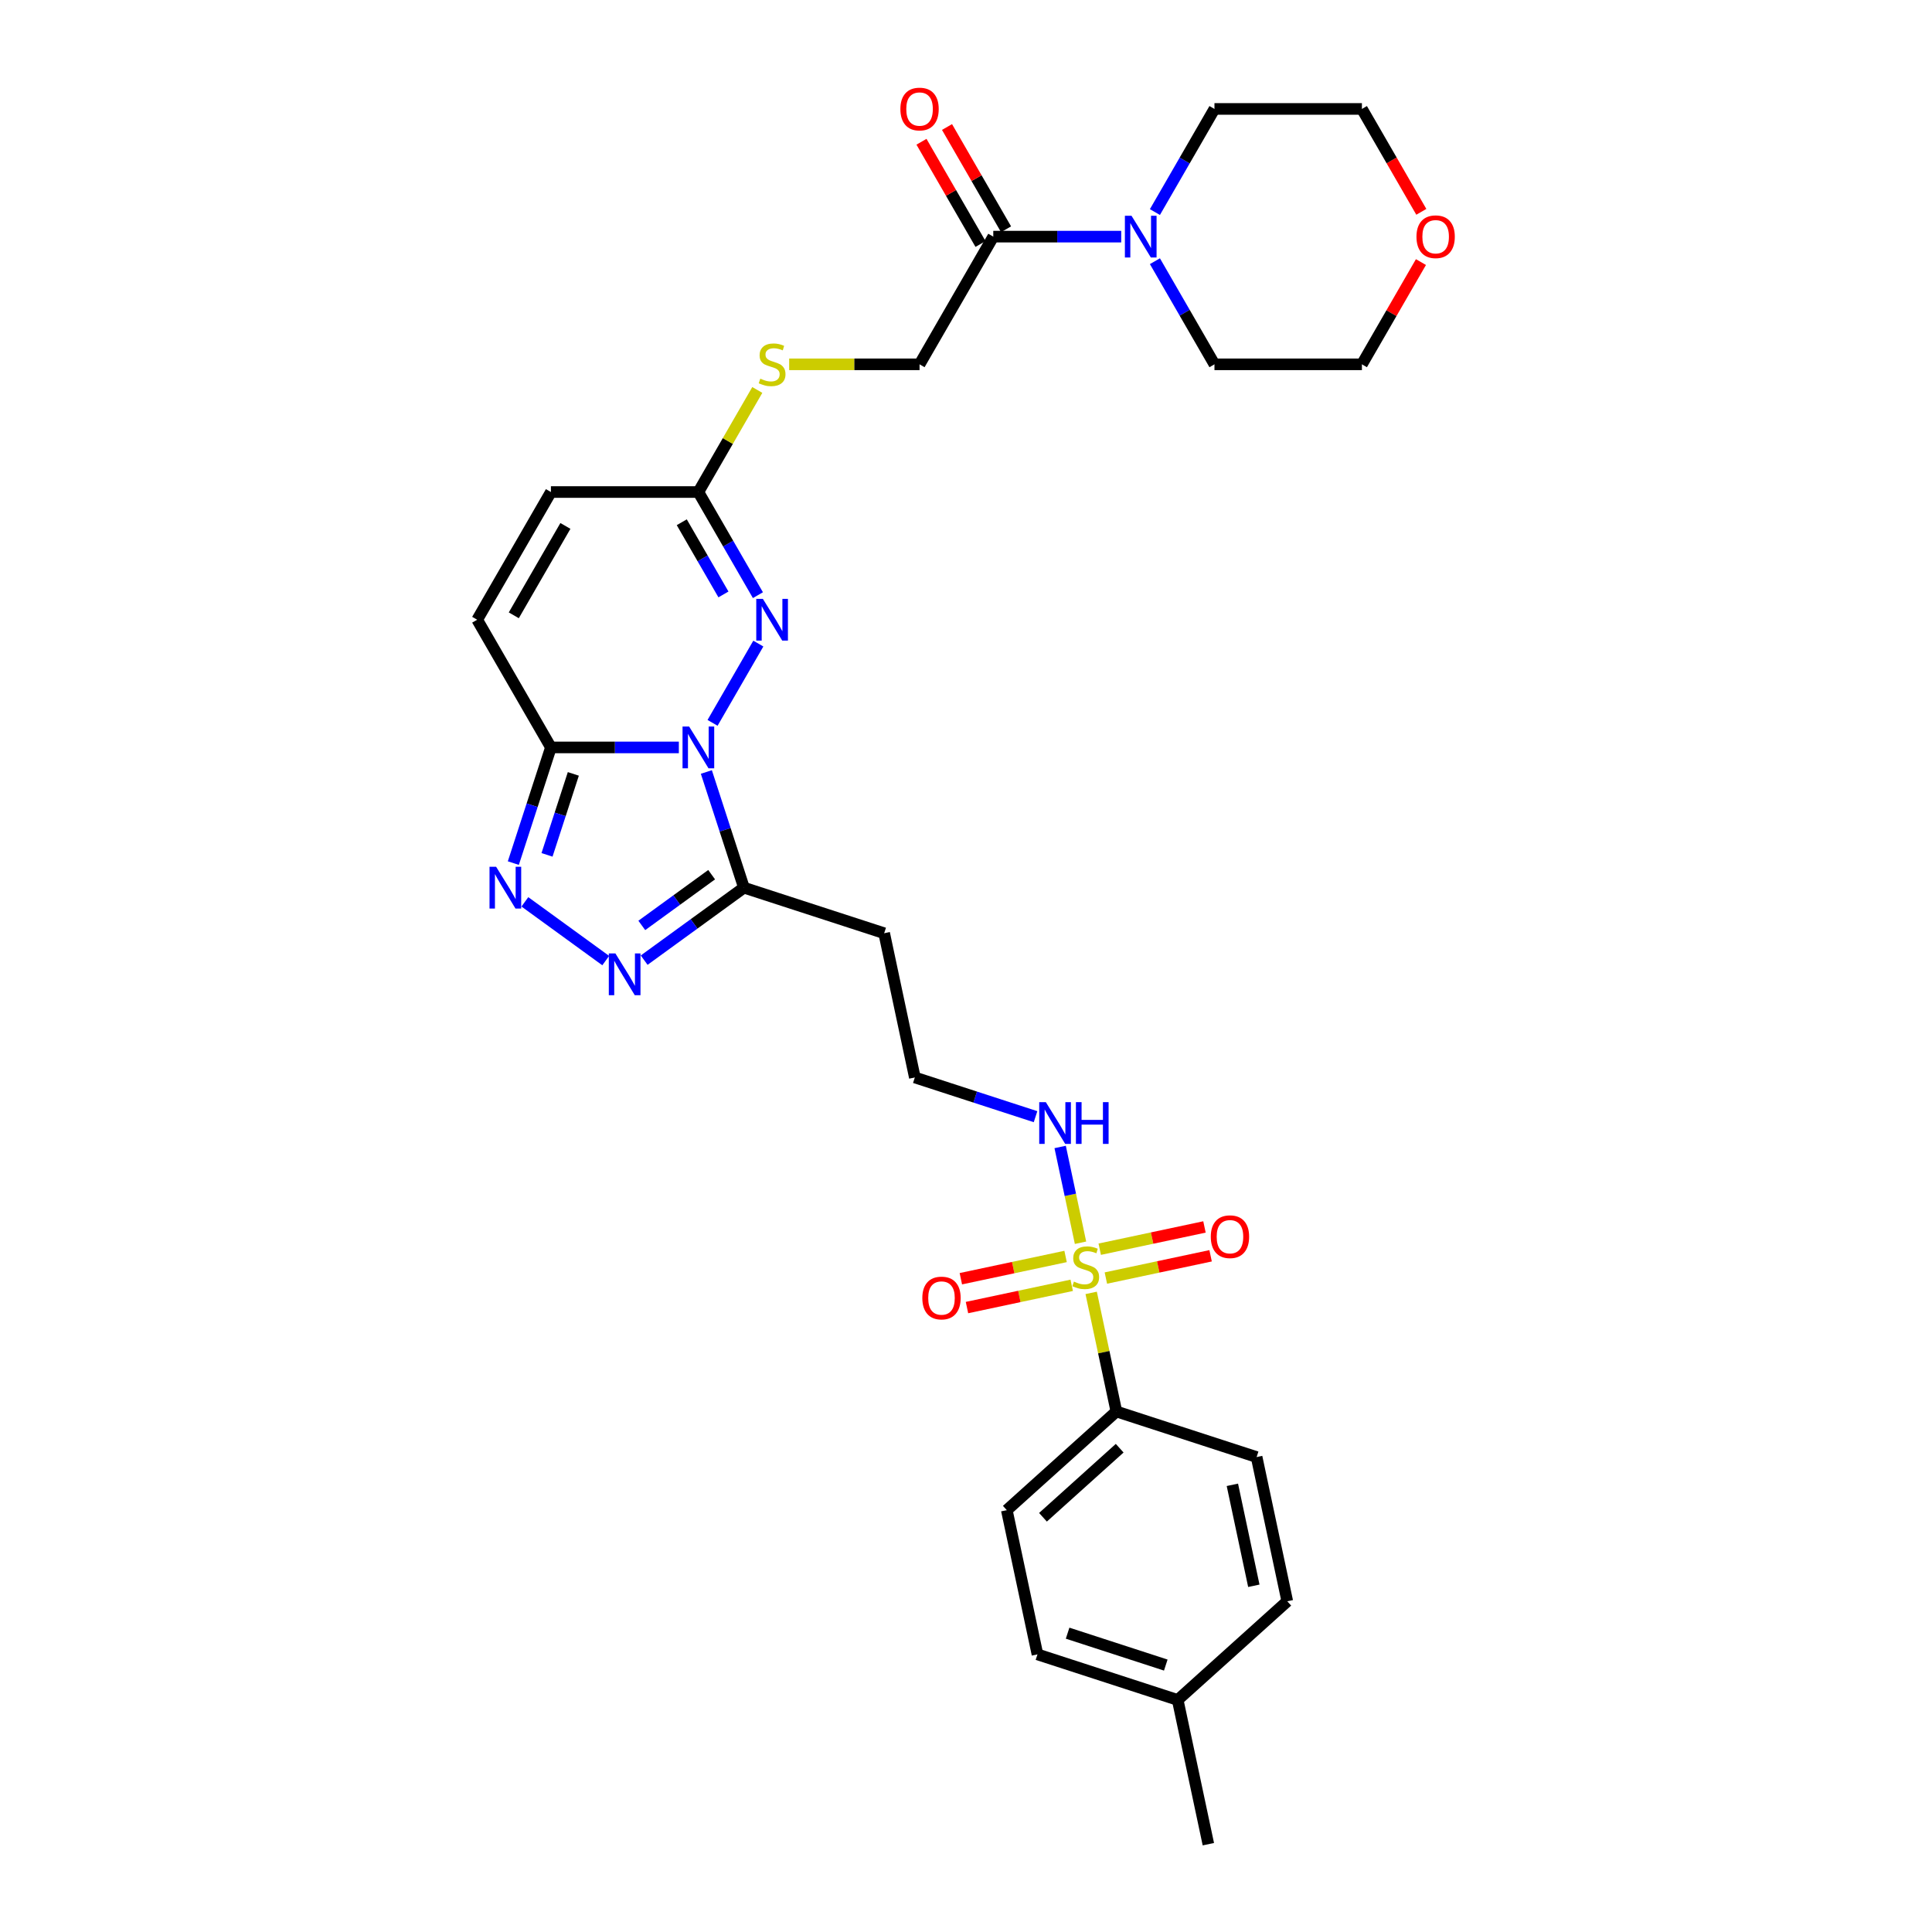 <?xml version='1.0' encoding='iso-8859-1'?>
<svg version='1.1' baseProfile='full'
              xmlns='http://www.w3.org/2000/svg'
                      xmlns:rdkit='http://www.rdkit.org/xml'
                      xmlns:xlink='http://www.w3.org/1999/xlink'
                  xml:space='preserve'
width='1000px' height='1000px' viewBox='0 0 1000 1000'>
<!-- END OF HEADER -->
<rect style='opacity:1.0;fill:#FFFFFF;stroke:none' width='1000' height='1000' x='0' y='0'> </rect>
<path class='bond-1' d='M 351.371,386.866 L 318.263,386.866' style='fill:none;fill-rule:evenodd;stroke:#0000FF;stroke-width:6px;stroke-linecap:butt;stroke-linejoin:miter;stroke-opacity:1' />
<path class='bond-1' d='M 318.263,386.866 L 285.154,386.866' style='fill:none;fill-rule:evenodd;stroke:#000000;stroke-width:6px;stroke-linecap:butt;stroke-linejoin:miter;stroke-opacity:1' />
<path class='bond-2' d='M 365.608,399.582 L 375.334,429.517' style='fill:none;fill-rule:evenodd;stroke:#0000FF;stroke-width:6px;stroke-linecap:butt;stroke-linejoin:miter;stroke-opacity:1' />
<path class='bond-2' d='M 375.334,429.517 L 385.061,459.453' style='fill:none;fill-rule:evenodd;stroke:#000000;stroke-width:6px;stroke-linecap:butt;stroke-linejoin:miter;stroke-opacity:1' />
<path class='bond-3' d='M 368.817,374.151 L 392.508,333.118' style='fill:none;fill-rule:evenodd;stroke:#0000FF;stroke-width:6px;stroke-linecap:butt;stroke-linejoin:miter;stroke-opacity:1' />
<path class='bond-0' d='M 559.273,643.245 L 554.004,618.456' style='fill:none;fill-rule:evenodd;stroke:#CCCC00;stroke-width:6px;stroke-linecap:butt;stroke-linejoin:miter;stroke-opacity:1' />
<path class='bond-0' d='M 554.004,618.456 L 548.735,593.667' style='fill:none;fill-rule:evenodd;stroke:#0000FF;stroke-width:6px;stroke-linecap:butt;stroke-linejoin:miter;stroke-opacity:1' />
<path class='bond-10' d='M 564.789,669.195 L 571.314,699.889' style='fill:none;fill-rule:evenodd;stroke:#CCCC00;stroke-width:6px;stroke-linecap:butt;stroke-linejoin:miter;stroke-opacity:1' />
<path class='bond-10' d='M 571.314,699.889 L 577.838,730.584' style='fill:none;fill-rule:evenodd;stroke:#000000;stroke-width:6px;stroke-linecap:butt;stroke-linejoin:miter;stroke-opacity:1' />
<path class='bond-12' d='M 551.545,650.343 L 524.439,656.105' style='fill:none;fill-rule:evenodd;stroke:#CCCC00;stroke-width:6px;stroke-linecap:butt;stroke-linejoin:miter;stroke-opacity:1' />
<path class='bond-12' d='M 524.439,656.105 L 497.333,661.866' style='fill:none;fill-rule:evenodd;stroke:#FF0000;stroke-width:6px;stroke-linecap:butt;stroke-linejoin:miter;stroke-opacity:1' />
<path class='bond-12' d='M 554.718,665.274 L 527.612,671.035' style='fill:none;fill-rule:evenodd;stroke:#CCCC00;stroke-width:6px;stroke-linecap:butt;stroke-linejoin:miter;stroke-opacity:1' />
<path class='bond-12' d='M 527.612,671.035 L 500.507,676.797' style='fill:none;fill-rule:evenodd;stroke:#FF0000;stroke-width:6px;stroke-linecap:butt;stroke-linejoin:miter;stroke-opacity:1' />
<path class='bond-13' d='M 572.395,661.517 L 599.5,655.755' style='fill:none;fill-rule:evenodd;stroke:#CCCC00;stroke-width:6px;stroke-linecap:butt;stroke-linejoin:miter;stroke-opacity:1' />
<path class='bond-13' d='M 599.5,655.755 L 626.606,649.994' style='fill:none;fill-rule:evenodd;stroke:#FF0000;stroke-width:6px;stroke-linecap:butt;stroke-linejoin:miter;stroke-opacity:1' />
<path class='bond-13' d='M 569.221,646.586 L 596.327,640.824' style='fill:none;fill-rule:evenodd;stroke:#CCCC00;stroke-width:6px;stroke-linecap:butt;stroke-linejoin:miter;stroke-opacity:1' />
<path class='bond-13' d='M 596.327,640.824 L 623.433,635.063' style='fill:none;fill-rule:evenodd;stroke:#FF0000;stroke-width:6px;stroke-linecap:butt;stroke-linejoin:miter;stroke-opacity:1' />
<path class='bond-4' d='M 285.154,386.866 L 275.428,416.802' style='fill:none;fill-rule:evenodd;stroke:#000000;stroke-width:6px;stroke-linecap:butt;stroke-linejoin:miter;stroke-opacity:1' />
<path class='bond-4' d='M 275.428,416.802 L 265.701,446.738' style='fill:none;fill-rule:evenodd;stroke:#0000FF;stroke-width:6px;stroke-linecap:butt;stroke-linejoin:miter;stroke-opacity:1' />
<path class='bond-4' d='M 296.754,400.564 L 289.945,421.519' style='fill:none;fill-rule:evenodd;stroke:#000000;stroke-width:6px;stroke-linecap:butt;stroke-linejoin:miter;stroke-opacity:1' />
<path class='bond-4' d='M 289.945,421.519 L 283.136,442.474' style='fill:none;fill-rule:evenodd;stroke:#0000FF;stroke-width:6px;stroke-linecap:butt;stroke-linejoin:miter;stroke-opacity:1' />
<path class='bond-9' d='M 285.154,386.866 L 246.994,320.77' style='fill:none;fill-rule:evenodd;stroke:#000000;stroke-width:6px;stroke-linecap:butt;stroke-linejoin:miter;stroke-opacity:1' />
<path class='bond-5' d='M 385.061,459.453 L 359.241,478.212' style='fill:none;fill-rule:evenodd;stroke:#000000;stroke-width:6px;stroke-linecap:butt;stroke-linejoin:miter;stroke-opacity:1' />
<path class='bond-5' d='M 359.241,478.212 L 333.42,496.972' style='fill:none;fill-rule:evenodd;stroke:#0000FF;stroke-width:6px;stroke-linecap:butt;stroke-linejoin:miter;stroke-opacity:1' />
<path class='bond-5' d='M 368.343,452.731 L 350.268,465.863' style='fill:none;fill-rule:evenodd;stroke:#000000;stroke-width:6px;stroke-linecap:butt;stroke-linejoin:miter;stroke-opacity:1' />
<path class='bond-5' d='M 350.268,465.863 L 332.194,478.995' style='fill:none;fill-rule:evenodd;stroke:#0000FF;stroke-width:6px;stroke-linecap:butt;stroke-linejoin:miter;stroke-opacity:1' />
<path class='bond-14' d='M 385.061,459.453 L 457.647,483.037' style='fill:none;fill-rule:evenodd;stroke:#000000;stroke-width:6px;stroke-linecap:butt;stroke-linejoin:miter;stroke-opacity:1' />
<path class='bond-6' d='M 392.296,308.055 L 376.886,281.364' style='fill:none;fill-rule:evenodd;stroke:#0000FF;stroke-width:6px;stroke-linecap:butt;stroke-linejoin:miter;stroke-opacity:1' />
<path class='bond-6' d='M 376.886,281.364 L 361.476,254.673' style='fill:none;fill-rule:evenodd;stroke:#000000;stroke-width:6px;stroke-linecap:butt;stroke-linejoin:miter;stroke-opacity:1' />
<path class='bond-6' d='M 374.454,307.68 L 363.667,288.996' style='fill:none;fill-rule:evenodd;stroke:#0000FF;stroke-width:6px;stroke-linecap:butt;stroke-linejoin:miter;stroke-opacity:1' />
<path class='bond-6' d='M 363.667,288.996 L 352.88,270.313' style='fill:none;fill-rule:evenodd;stroke:#000000;stroke-width:6px;stroke-linecap:butt;stroke-linejoin:miter;stroke-opacity:1' />
<path class='bond-31' d='M 271.675,466.794 L 313.523,497.199' style='fill:none;fill-rule:evenodd;stroke:#0000FF;stroke-width:6px;stroke-linecap:butt;stroke-linejoin:miter;stroke-opacity:1' />
<path class='bond-11' d='M 361.476,254.673 L 285.154,254.673' style='fill:none;fill-rule:evenodd;stroke:#000000;stroke-width:6px;stroke-linecap:butt;stroke-linejoin:miter;stroke-opacity:1' />
<path class='bond-16' d='M 361.476,254.673 L 376.727,228.257' style='fill:none;fill-rule:evenodd;stroke:#000000;stroke-width:6px;stroke-linecap:butt;stroke-linejoin:miter;stroke-opacity:1' />
<path class='bond-16' d='M 376.727,228.257 L 391.979,201.842' style='fill:none;fill-rule:evenodd;stroke:#CCCC00;stroke-width:6px;stroke-linecap:butt;stroke-linejoin:miter;stroke-opacity:1' />
<path class='bond-7' d='M 580.336,122.48 L 547.228,122.48' style='fill:none;fill-rule:evenodd;stroke:#0000FF;stroke-width:6px;stroke-linecap:butt;stroke-linejoin:miter;stroke-opacity:1' />
<path class='bond-7' d='M 547.228,122.48 L 514.12,122.48' style='fill:none;fill-rule:evenodd;stroke:#000000;stroke-width:6px;stroke-linecap:butt;stroke-linejoin:miter;stroke-opacity:1' />
<path class='bond-26' d='M 597.782,109.765 L 613.192,83.075' style='fill:none;fill-rule:evenodd;stroke:#0000FF;stroke-width:6px;stroke-linecap:butt;stroke-linejoin:miter;stroke-opacity:1' />
<path class='bond-26' d='M 613.192,83.075 L 628.602,56.384' style='fill:none;fill-rule:evenodd;stroke:#000000;stroke-width:6px;stroke-linecap:butt;stroke-linejoin:miter;stroke-opacity:1' />
<path class='bond-27' d='M 597.782,135.196 L 613.192,161.886' style='fill:none;fill-rule:evenodd;stroke:#0000FF;stroke-width:6px;stroke-linecap:butt;stroke-linejoin:miter;stroke-opacity:1' />
<path class='bond-27' d='M 613.192,161.886 L 628.602,188.577' style='fill:none;fill-rule:evenodd;stroke:#000000;stroke-width:6px;stroke-linecap:butt;stroke-linejoin:miter;stroke-opacity:1' />
<path class='bond-8' d='M 514.12,122.48 L 475.959,188.577' style='fill:none;fill-rule:evenodd;stroke:#000000;stroke-width:6px;stroke-linecap:butt;stroke-linejoin:miter;stroke-opacity:1' />
<path class='bond-18' d='M 520.729,118.664 L 505.451,92.203' style='fill:none;fill-rule:evenodd;stroke:#000000;stroke-width:6px;stroke-linecap:butt;stroke-linejoin:miter;stroke-opacity:1' />
<path class='bond-18' d='M 505.451,92.203 L 490.174,65.741' style='fill:none;fill-rule:evenodd;stroke:#FF0000;stroke-width:6px;stroke-linecap:butt;stroke-linejoin:miter;stroke-opacity:1' />
<path class='bond-18' d='M 507.51,126.296 L 492.232,99.835' style='fill:none;fill-rule:evenodd;stroke:#000000;stroke-width:6px;stroke-linecap:butt;stroke-linejoin:miter;stroke-opacity:1' />
<path class='bond-18' d='M 492.232,99.835 L 476.955,73.373' style='fill:none;fill-rule:evenodd;stroke:#FF0000;stroke-width:6px;stroke-linecap:butt;stroke-linejoin:miter;stroke-opacity:1' />
<path class='bond-32' d='M 246.994,320.77 L 285.154,254.673' style='fill:none;fill-rule:evenodd;stroke:#000000;stroke-width:6px;stroke-linecap:butt;stroke-linejoin:miter;stroke-opacity:1' />
<path class='bond-32' d='M 265.937,318.488 L 292.65,272.22' style='fill:none;fill-rule:evenodd;stroke:#000000;stroke-width:6px;stroke-linecap:butt;stroke-linejoin:miter;stroke-opacity:1' />
<path class='bond-20' d='M 577.838,730.584 L 521.12,781.653' style='fill:none;fill-rule:evenodd;stroke:#000000;stroke-width:6px;stroke-linecap:butt;stroke-linejoin:miter;stroke-opacity:1' />
<path class='bond-20' d='M 579.544,749.588 L 539.841,785.336' style='fill:none;fill-rule:evenodd;stroke:#000000;stroke-width:6px;stroke-linecap:butt;stroke-linejoin:miter;stroke-opacity:1' />
<path class='bond-21' d='M 577.838,730.584 L 650.424,754.168' style='fill:none;fill-rule:evenodd;stroke:#000000;stroke-width:6px;stroke-linecap:butt;stroke-linejoin:miter;stroke-opacity:1' />
<path class='bond-22' d='M 457.647,483.037 L 473.515,557.691' style='fill:none;fill-rule:evenodd;stroke:#000000;stroke-width:6px;stroke-linecap:butt;stroke-linejoin:miter;stroke-opacity:1' />
<path class='bond-15' d='M 535.996,577.993 L 504.756,567.842' style='fill:none;fill-rule:evenodd;stroke:#0000FF;stroke-width:6px;stroke-linecap:butt;stroke-linejoin:miter;stroke-opacity:1' />
<path class='bond-15' d='M 504.756,567.842 L 473.515,557.691' style='fill:none;fill-rule:evenodd;stroke:#000000;stroke-width:6px;stroke-linecap:butt;stroke-linejoin:miter;stroke-opacity:1' />
<path class='bond-17' d='M 408.475,188.577 L 442.217,188.577' style='fill:none;fill-rule:evenodd;stroke:#CCCC00;stroke-width:6px;stroke-linecap:butt;stroke-linejoin:miter;stroke-opacity:1' />
<path class='bond-17' d='M 442.217,188.577 L 475.959,188.577' style='fill:none;fill-rule:evenodd;stroke:#000000;stroke-width:6px;stroke-linecap:butt;stroke-linejoin:miter;stroke-opacity:1' />
<path class='bond-19' d='M 735.479,135.653 L 720.201,162.115' style='fill:none;fill-rule:evenodd;stroke:#FF0000;stroke-width:6px;stroke-linecap:butt;stroke-linejoin:miter;stroke-opacity:1' />
<path class='bond-19' d='M 720.201,162.115 L 704.924,188.577' style='fill:none;fill-rule:evenodd;stroke:#000000;stroke-width:6px;stroke-linecap:butt;stroke-linejoin:miter;stroke-opacity:1' />
<path class='bond-33' d='M 735.673,109.643 L 720.298,83.013' style='fill:none;fill-rule:evenodd;stroke:#FF0000;stroke-width:6px;stroke-linecap:butt;stroke-linejoin:miter;stroke-opacity:1' />
<path class='bond-33' d='M 720.298,83.013 L 704.924,56.384' style='fill:none;fill-rule:evenodd;stroke:#000000;stroke-width:6px;stroke-linecap:butt;stroke-linejoin:miter;stroke-opacity:1' />
<path class='bond-24' d='M 521.12,781.653 L 536.988,856.307' style='fill:none;fill-rule:evenodd;stroke:#000000;stroke-width:6px;stroke-linecap:butt;stroke-linejoin:miter;stroke-opacity:1' />
<path class='bond-23' d='M 650.424,754.168 L 666.292,828.822' style='fill:none;fill-rule:evenodd;stroke:#000000;stroke-width:6px;stroke-linecap:butt;stroke-linejoin:miter;stroke-opacity:1' />
<path class='bond-23' d='M 637.874,768.54 L 648.981,820.798' style='fill:none;fill-rule:evenodd;stroke:#000000;stroke-width:6px;stroke-linecap:butt;stroke-linejoin:miter;stroke-opacity:1' />
<path class='bond-25' d='M 666.292,828.822 L 609.574,879.892' style='fill:none;fill-rule:evenodd;stroke:#000000;stroke-width:6px;stroke-linecap:butt;stroke-linejoin:miter;stroke-opacity:1' />
<path class='bond-34' d='M 536.988,856.307 L 609.574,879.892' style='fill:none;fill-rule:evenodd;stroke:#000000;stroke-width:6px;stroke-linecap:butt;stroke-linejoin:miter;stroke-opacity:1' />
<path class='bond-34' d='M 552.593,845.327 L 603.403,861.837' style='fill:none;fill-rule:evenodd;stroke:#000000;stroke-width:6px;stroke-linecap:butt;stroke-linejoin:miter;stroke-opacity:1' />
<path class='bond-30' d='M 609.574,879.892 L 625.442,954.545' style='fill:none;fill-rule:evenodd;stroke:#000000;stroke-width:6px;stroke-linecap:butt;stroke-linejoin:miter;stroke-opacity:1' />
<path class='bond-29' d='M 628.602,56.384 L 704.924,56.384' style='fill:none;fill-rule:evenodd;stroke:#000000;stroke-width:6px;stroke-linecap:butt;stroke-linejoin:miter;stroke-opacity:1' />
<path class='bond-28' d='M 628.602,188.577 L 704.924,188.577' style='fill:none;fill-rule:evenodd;stroke:#000000;stroke-width:6px;stroke-linecap:butt;stroke-linejoin:miter;stroke-opacity:1' />
<path  class='atom-0' d='M 356.698 376.059
L 363.781 387.508
Q 364.483 388.637, 365.613 390.683
Q 366.742 392.728, 366.803 392.85
L 366.803 376.059
L 369.673 376.059
L 369.673 397.674
L 366.712 397.674
L 359.11 385.157
Q 358.225 383.691, 357.278 382.012
Q 356.363 380.333, 356.088 379.814
L 356.088 397.674
L 353.279 397.674
L 353.279 376.059
L 356.698 376.059
' fill='#0000FF'/>
<path  class='atom-1' d='M 555.864 663.348
Q 556.108 663.44, 557.116 663.867
Q 558.123 664.295, 559.222 664.57
Q 560.352 664.814, 561.451 664.814
Q 563.496 664.814, 564.687 663.837
Q 565.877 662.829, 565.877 661.089
Q 565.877 659.899, 565.267 659.166
Q 564.687 658.433, 563.771 658.036
Q 562.855 657.64, 561.329 657.182
Q 559.405 656.602, 558.245 656.052
Q 557.116 655.503, 556.291 654.342
Q 555.498 653.182, 555.498 651.228
Q 555.498 648.511, 557.329 646.832
Q 559.192 645.153, 562.855 645.153
Q 565.358 645.153, 568.198 646.344
L 567.495 648.695
Q 564.9 647.626, 562.947 647.626
Q 560.84 647.626, 559.68 648.511
Q 558.52 649.366, 558.55 650.862
Q 558.55 652.022, 559.13 652.724
Q 559.741 653.427, 560.596 653.823
Q 561.481 654.22, 562.947 654.678
Q 564.9 655.289, 566.061 655.899
Q 567.221 656.51, 568.045 657.762
Q 568.9 658.983, 568.9 661.089
Q 568.9 664.081, 566.885 665.699
Q 564.9 667.287, 561.573 667.287
Q 559.649 667.287, 558.184 666.859
Q 556.749 666.462, 555.04 665.76
L 555.864 663.348
' fill='#CCCC00'/>
<path  class='atom-4' d='M 394.859 309.963
L 401.942 321.411
Q 402.644 322.541, 403.774 324.586
Q 404.903 326.631, 404.964 326.754
L 404.964 309.963
L 407.834 309.963
L 407.834 331.577
L 404.873 331.577
L 397.271 319.06
Q 396.386 317.595, 395.439 315.916
Q 394.523 314.237, 394.249 313.718
L 394.249 331.577
L 391.44 331.577
L 391.44 309.963
L 394.859 309.963
' fill='#0000FF'/>
<path  class='atom-5' d='M 256.792 448.646
L 263.875 460.094
Q 264.577 461.223, 265.706 463.269
Q 266.836 465.314, 266.897 465.436
L 266.897 448.646
L 269.767 448.646
L 269.767 470.26
L 266.805 470.26
L 259.204 457.743
Q 258.318 456.278, 257.372 454.599
Q 256.456 452.92, 256.181 452.401
L 256.181 470.26
L 253.373 470.26
L 253.373 448.646
L 256.792 448.646
' fill='#0000FF'/>
<path  class='atom-6' d='M 318.538 493.506
L 325.62 504.955
Q 326.322 506.084, 327.452 508.13
Q 328.581 510.175, 328.643 510.297
L 328.643 493.506
L 331.512 493.506
L 331.512 515.121
L 328.551 515.121
L 320.949 502.604
Q 320.064 501.139, 319.118 499.459
Q 318.202 497.78, 317.927 497.261
L 317.927 515.121
L 315.118 515.121
L 315.118 493.506
L 318.538 493.506
' fill='#0000FF'/>
<path  class='atom-8' d='M 585.663 111.673
L 592.746 123.121
Q 593.448 124.251, 594.578 126.296
Q 595.707 128.342, 595.768 128.464
L 595.768 111.673
L 598.638 111.673
L 598.638 133.287
L 595.677 133.287
L 588.075 120.771
Q 587.19 119.305, 586.244 117.626
Q 585.328 115.947, 585.053 115.428
L 585.053 133.287
L 582.244 133.287
L 582.244 111.673
L 585.663 111.673
' fill='#0000FF'/>
<path  class='atom-13' d='M 477.394 671.859
Q 477.394 666.669, 479.958 663.769
Q 482.523 660.869, 487.316 660.869
Q 492.109 660.869, 494.673 663.769
Q 497.238 666.669, 497.238 671.859
Q 497.238 677.11, 494.643 680.102
Q 492.048 683.063, 487.316 683.063
Q 482.553 683.063, 479.958 680.102
Q 477.394 677.141, 477.394 671.859
M 487.316 680.621
Q 490.613 680.621, 492.384 678.423
Q 494.185 676.194, 494.185 671.859
Q 494.185 667.616, 492.384 665.479
Q 490.613 663.311, 487.316 663.311
Q 484.019 663.311, 482.217 665.448
Q 480.447 667.585, 480.447 671.859
Q 480.447 676.225, 482.217 678.423
Q 484.019 680.621, 487.316 680.621
' fill='#FF0000'/>
<path  class='atom-14' d='M 626.702 640.123
Q 626.702 634.933, 629.266 632.033
Q 631.831 629.132, 636.624 629.132
Q 641.417 629.132, 643.981 632.033
Q 646.545 634.933, 646.545 640.123
Q 646.545 645.374, 643.95 648.366
Q 641.355 651.327, 636.624 651.327
Q 631.861 651.327, 629.266 648.366
Q 626.702 645.404, 626.702 640.123
M 636.624 648.885
Q 639.921 648.885, 641.691 646.686
Q 643.493 644.458, 643.493 640.123
Q 643.493 635.879, 641.691 633.742
Q 639.921 631.575, 636.624 631.575
Q 633.326 631.575, 631.525 633.712
Q 629.755 635.849, 629.755 640.123
Q 629.755 644.488, 631.525 646.686
Q 633.326 648.885, 636.624 648.885
' fill='#FF0000'/>
<path  class='atom-16' d='M 541.324 570.469
L 548.406 581.917
Q 549.109 583.047, 550.238 585.092
Q 551.368 587.138, 551.429 587.26
L 551.429 570.469
L 554.298 570.469
L 554.298 592.083
L 551.337 592.083
L 543.736 579.566
Q 542.85 578.101, 541.904 576.422
Q 540.988 574.743, 540.713 574.224
L 540.713 592.083
L 537.905 592.083
L 537.905 570.469
L 541.324 570.469
' fill='#0000FF'/>
<path  class='atom-16' d='M 556.893 570.469
L 559.824 570.469
L 559.824 579.658
L 570.876 579.658
L 570.876 570.469
L 573.806 570.469
L 573.806 592.083
L 570.876 592.083
L 570.876 582.1
L 559.824 582.1
L 559.824 592.083
L 556.893 592.083
L 556.893 570.469
' fill='#0000FF'/>
<path  class='atom-17' d='M 393.531 195.995
Q 393.775 196.087, 394.783 196.514
Q 395.79 196.942, 396.889 197.216
Q 398.019 197.461, 399.118 197.461
Q 401.163 197.461, 402.354 196.484
Q 403.545 195.476, 403.545 193.736
Q 403.545 192.546, 402.934 191.813
Q 402.354 191.08, 401.438 190.683
Q 400.522 190.286, 398.996 189.829
Q 397.073 189.249, 395.912 188.699
Q 394.783 188.149, 393.959 186.989
Q 393.165 185.829, 393.165 183.875
Q 393.165 181.158, 394.997 179.479
Q 396.859 177.8, 400.522 177.8
Q 403.026 177.8, 405.865 178.991
L 405.163 181.342
Q 402.568 180.273, 400.614 180.273
Q 398.507 180.273, 397.347 181.158
Q 396.187 182.013, 396.218 183.509
Q 396.218 184.669, 396.798 185.371
Q 397.408 186.074, 398.263 186.47
Q 399.149 186.867, 400.614 187.325
Q 402.568 187.936, 403.728 188.546
Q 404.888 189.157, 405.712 190.409
Q 406.567 191.63, 406.567 193.736
Q 406.567 196.728, 404.552 198.346
Q 402.568 199.934, 399.24 199.934
Q 397.317 199.934, 395.851 199.506
Q 394.417 199.109, 392.707 198.407
L 393.531 195.995
' fill='#CCCC00'/>
<path  class='atom-19' d='M 466.037 56.445
Q 466.037 51.255, 468.601 48.355
Q 471.166 45.455, 475.959 45.455
Q 480.752 45.455, 483.316 48.355
Q 485.88 51.255, 485.88 56.445
Q 485.88 61.696, 483.286 64.688
Q 480.691 67.649, 475.959 67.649
Q 471.196 67.649, 468.601 64.688
Q 466.037 61.726, 466.037 56.445
M 475.959 65.207
Q 479.256 65.207, 481.026 63.008
Q 482.828 60.78, 482.828 56.445
Q 482.828 52.201, 481.026 50.064
Q 479.256 47.897, 475.959 47.897
Q 472.662 47.897, 470.86 50.034
Q 469.09 52.171, 469.09 56.445
Q 469.09 60.81, 470.86 63.008
Q 472.662 65.207, 475.959 65.207
' fill='#FF0000'/>
<path  class='atom-20' d='M 733.163 122.541
Q 733.163 117.352, 735.727 114.451
Q 738.292 111.551, 743.085 111.551
Q 747.878 111.551, 750.442 114.451
Q 753.006 117.352, 753.006 122.541
Q 753.006 127.792, 750.411 130.784
Q 747.817 133.745, 743.085 133.745
Q 738.322 133.745, 735.727 130.784
Q 733.163 127.823, 733.163 122.541
M 743.085 131.303
Q 746.382 131.303, 748.152 129.105
Q 749.954 126.876, 749.954 122.541
Q 749.954 118.298, 748.152 116.161
Q 746.382 113.993, 743.085 113.993
Q 739.788 113.993, 737.986 116.13
Q 736.216 118.267, 736.216 122.541
Q 736.216 126.907, 737.986 129.105
Q 739.788 131.303, 743.085 131.303
' fill='#FF0000'/>
</svg>
